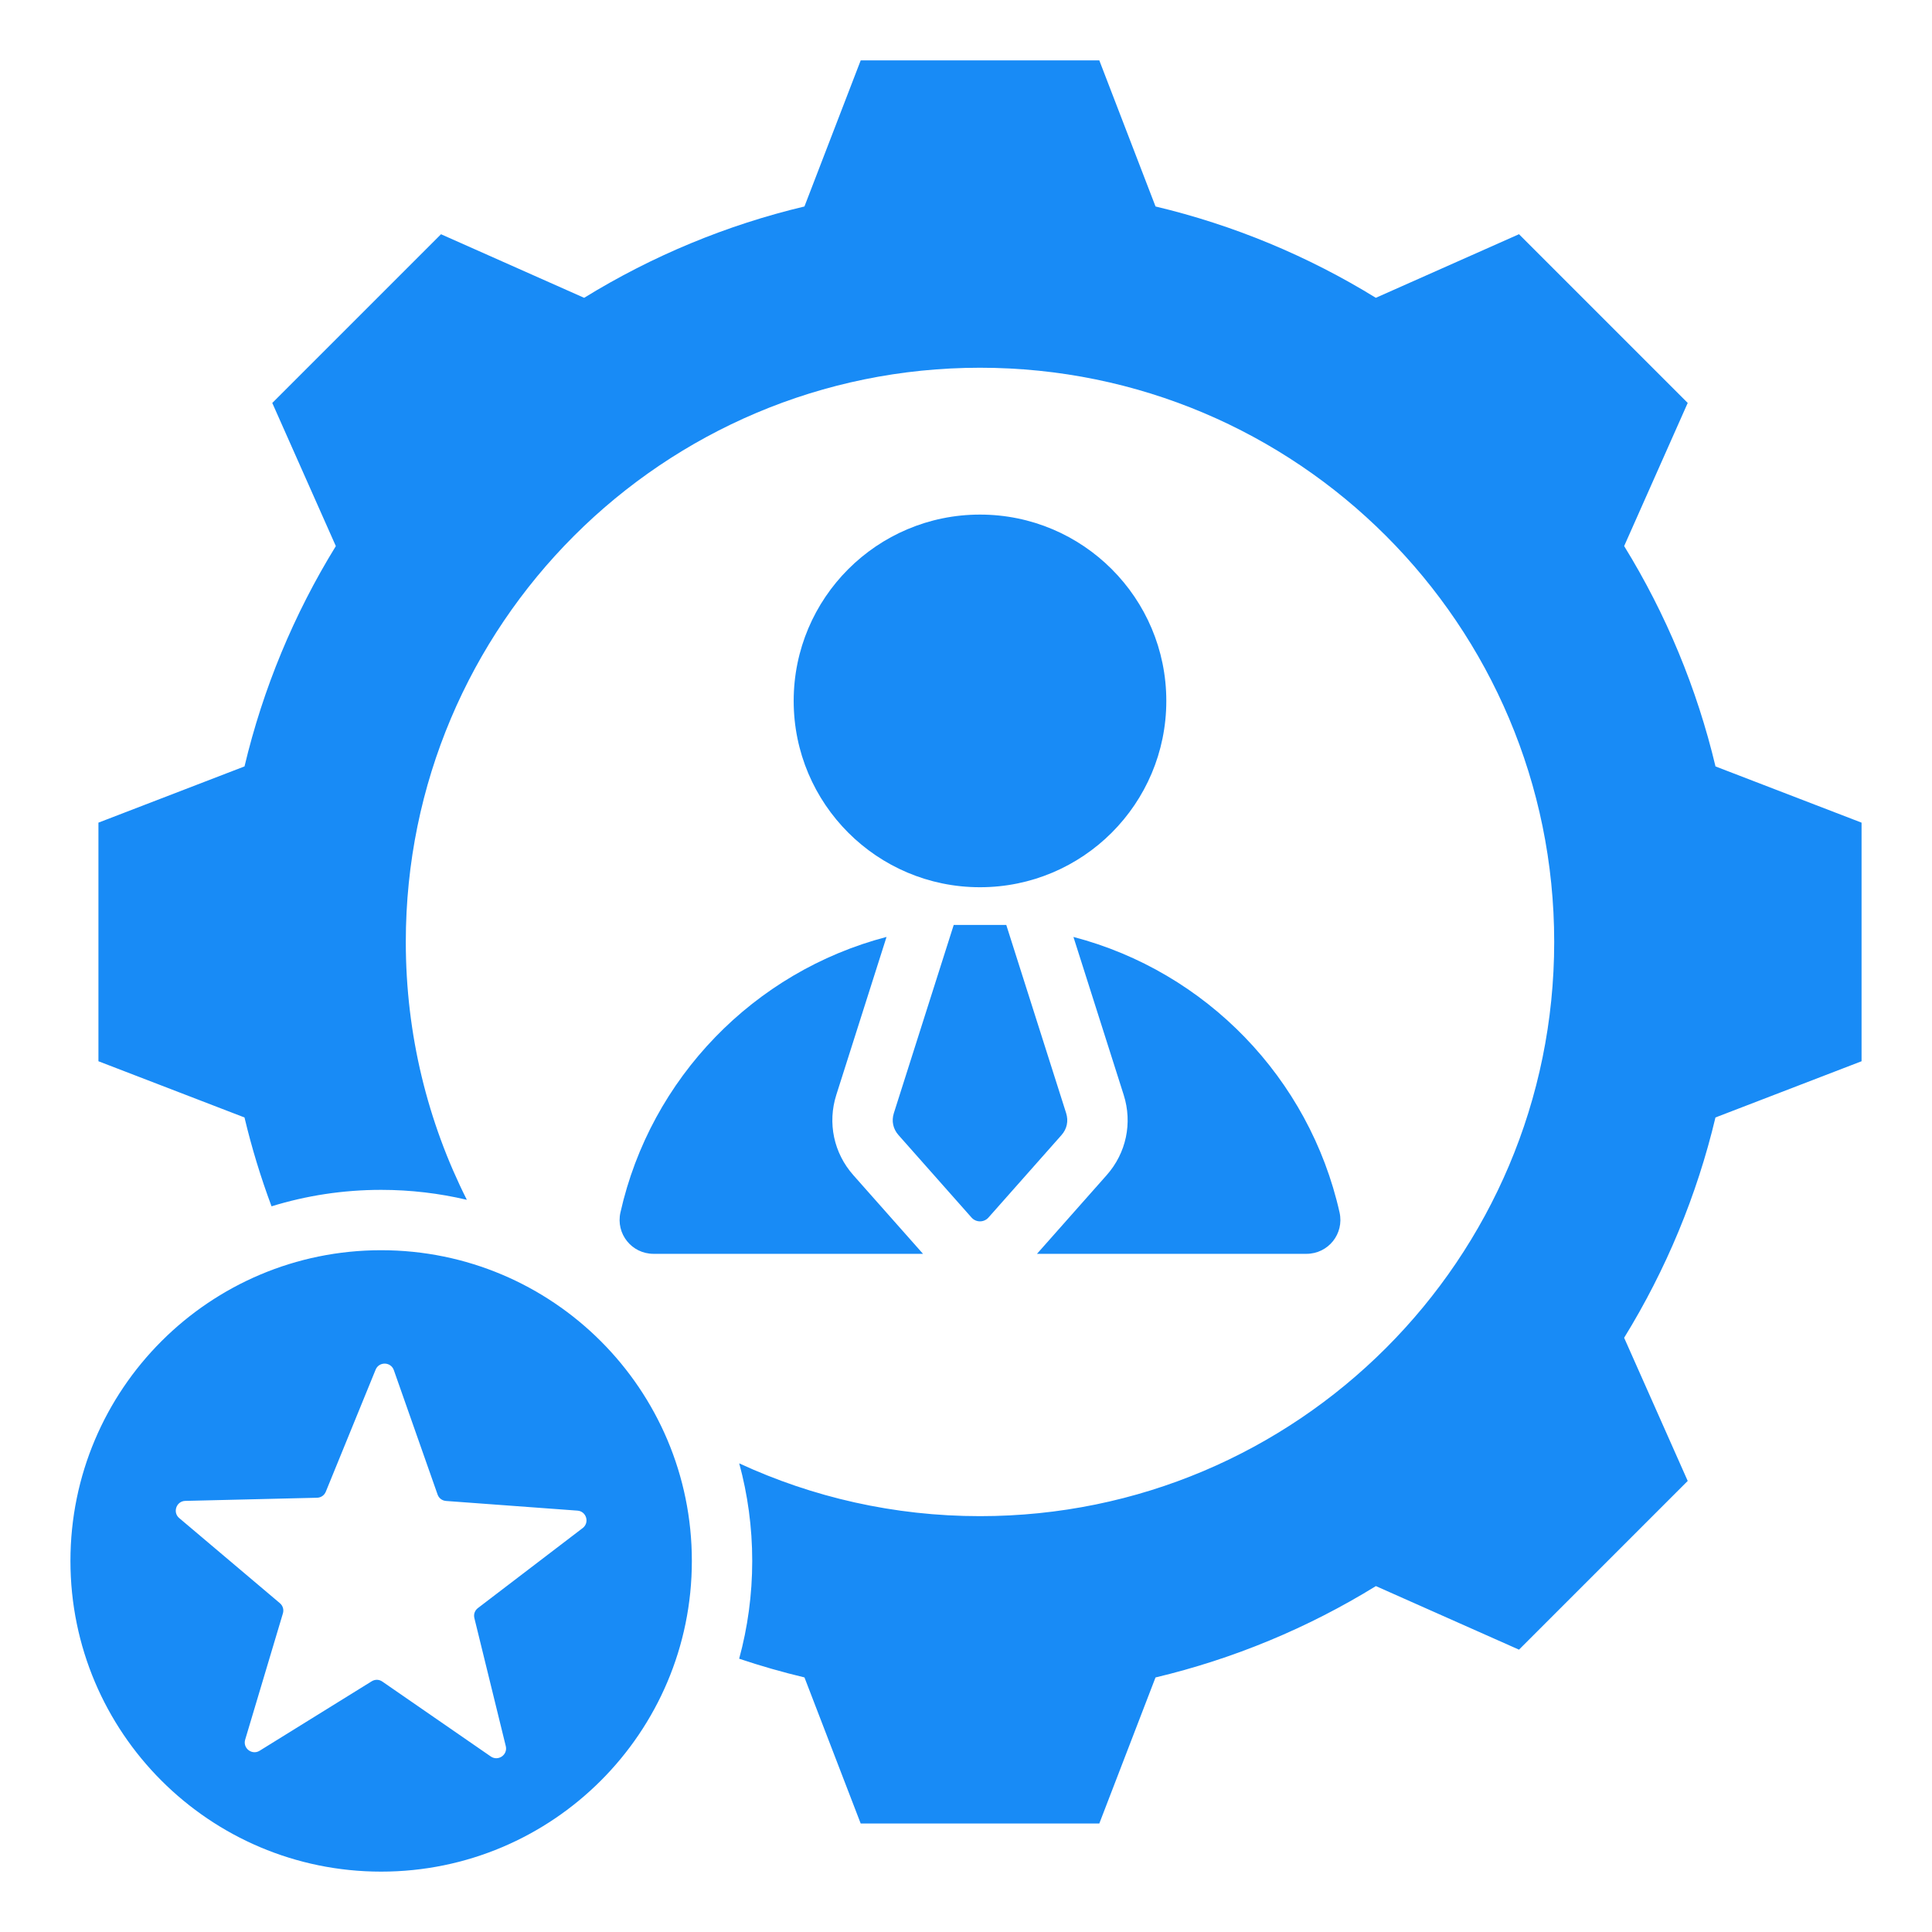 <svg width="100" height="100" viewBox="0 0 100 100" fill="none" xmlns="http://www.w3.org/2000/svg">
<path fill-rule="evenodd" clip-rule="evenodd" d="M59.81 10.687C63.839 11.645 67.687 13.243 71.213 15.414L78.623 12.123L87.356 20.856L84.066 28.264C86.238 31.79 87.835 35.64 88.794 39.67L96.354 42.58V54.93L88.792 57.84C87.834 61.869 86.236 65.717 84.065 69.243L87.356 76.653L78.623 85.386L71.216 82.096C67.689 84.269 63.839 85.866 59.809 86.825L56.9 94.384H44.549L41.639 86.823C40.497 86.551 39.369 86.228 38.259 85.855C38.699 84.242 38.935 82.546 38.935 80.794C38.935 79.046 38.7 77.353 38.262 75.743C42.052 77.496 46.273 78.476 50.724 78.476C67.14 78.476 80.445 65.171 80.445 48.755C80.445 32.339 67.14 19.034 50.724 19.034C34.309 19.034 21.004 32.339 21.004 48.755C21.004 53.556 22.143 58.089 24.164 62.102C22.74 61.766 21.255 61.587 19.728 61.587C17.753 61.587 15.848 61.885 14.055 62.439C13.495 60.938 13.027 59.403 12.655 57.84L5.095 54.93V42.58L12.656 39.669C13.614 35.64 15.212 31.792 17.383 28.266L14.093 20.857L22.826 12.124L30.235 15.415C33.762 13.243 37.61 11.646 41.638 10.687L44.55 3.125H56.9L59.81 10.687ZM49.364 47.876L46.265 57.618C46.137 58.023 46.224 58.433 46.505 58.75L50.286 63.02C50.519 63.283 50.93 63.283 51.163 63.02L54.944 58.75C55.225 58.433 55.312 58.023 55.184 57.618L52.085 47.876H49.364ZM50.724 26.635C45.398 26.635 41.081 30.953 41.081 36.279C41.081 41.605 45.398 45.923 50.724 45.923C56.051 45.923 60.368 41.605 60.368 36.279C60.368 30.953 56.051 26.635 50.724 26.635ZM33.829 64.898H47.775L44.165 60.822C43.155 59.681 42.825 58.124 43.287 56.671L45.887 48.495C39.028 50.288 33.674 55.804 32.114 62.755C31.866 63.86 32.697 64.898 33.829 64.898ZM53.674 64.898H67.62C68.752 64.898 69.583 63.859 69.335 62.755C67.775 55.804 62.421 50.289 55.561 48.496L58.162 56.672C58.624 58.124 58.294 59.681 57.283 60.823L53.674 64.898ZM19.728 64.711C10.846 64.711 3.646 71.911 3.646 80.793C3.646 89.675 10.846 96.875 19.728 96.875C28.61 96.875 35.81 89.675 35.81 80.793C35.81 71.911 28.61 64.711 19.728 64.711ZM30.159 79.093L24.737 83.233C24.574 83.358 24.505 83.555 24.554 83.754L26.179 90.379C26.29 90.83 25.785 91.178 25.403 90.915L19.79 87.038C19.621 86.921 19.412 86.916 19.238 87.024L13.439 90.618C13.045 90.862 12.557 90.489 12.69 90.044L14.643 83.509C14.701 83.312 14.642 83.111 14.485 82.979L9.276 78.575C8.924 78.278 9.128 77.697 9.59 77.686L16.409 77.523C16.614 77.518 16.786 77.399 16.864 77.209L19.442 70.894C19.618 70.465 20.231 70.48 20.385 70.918L22.648 77.353C22.715 77.546 22.882 77.673 23.086 77.689L29.889 78.19C30.352 78.224 30.527 78.812 30.159 79.093Z" fill="#188BF6"/>
</svg>

